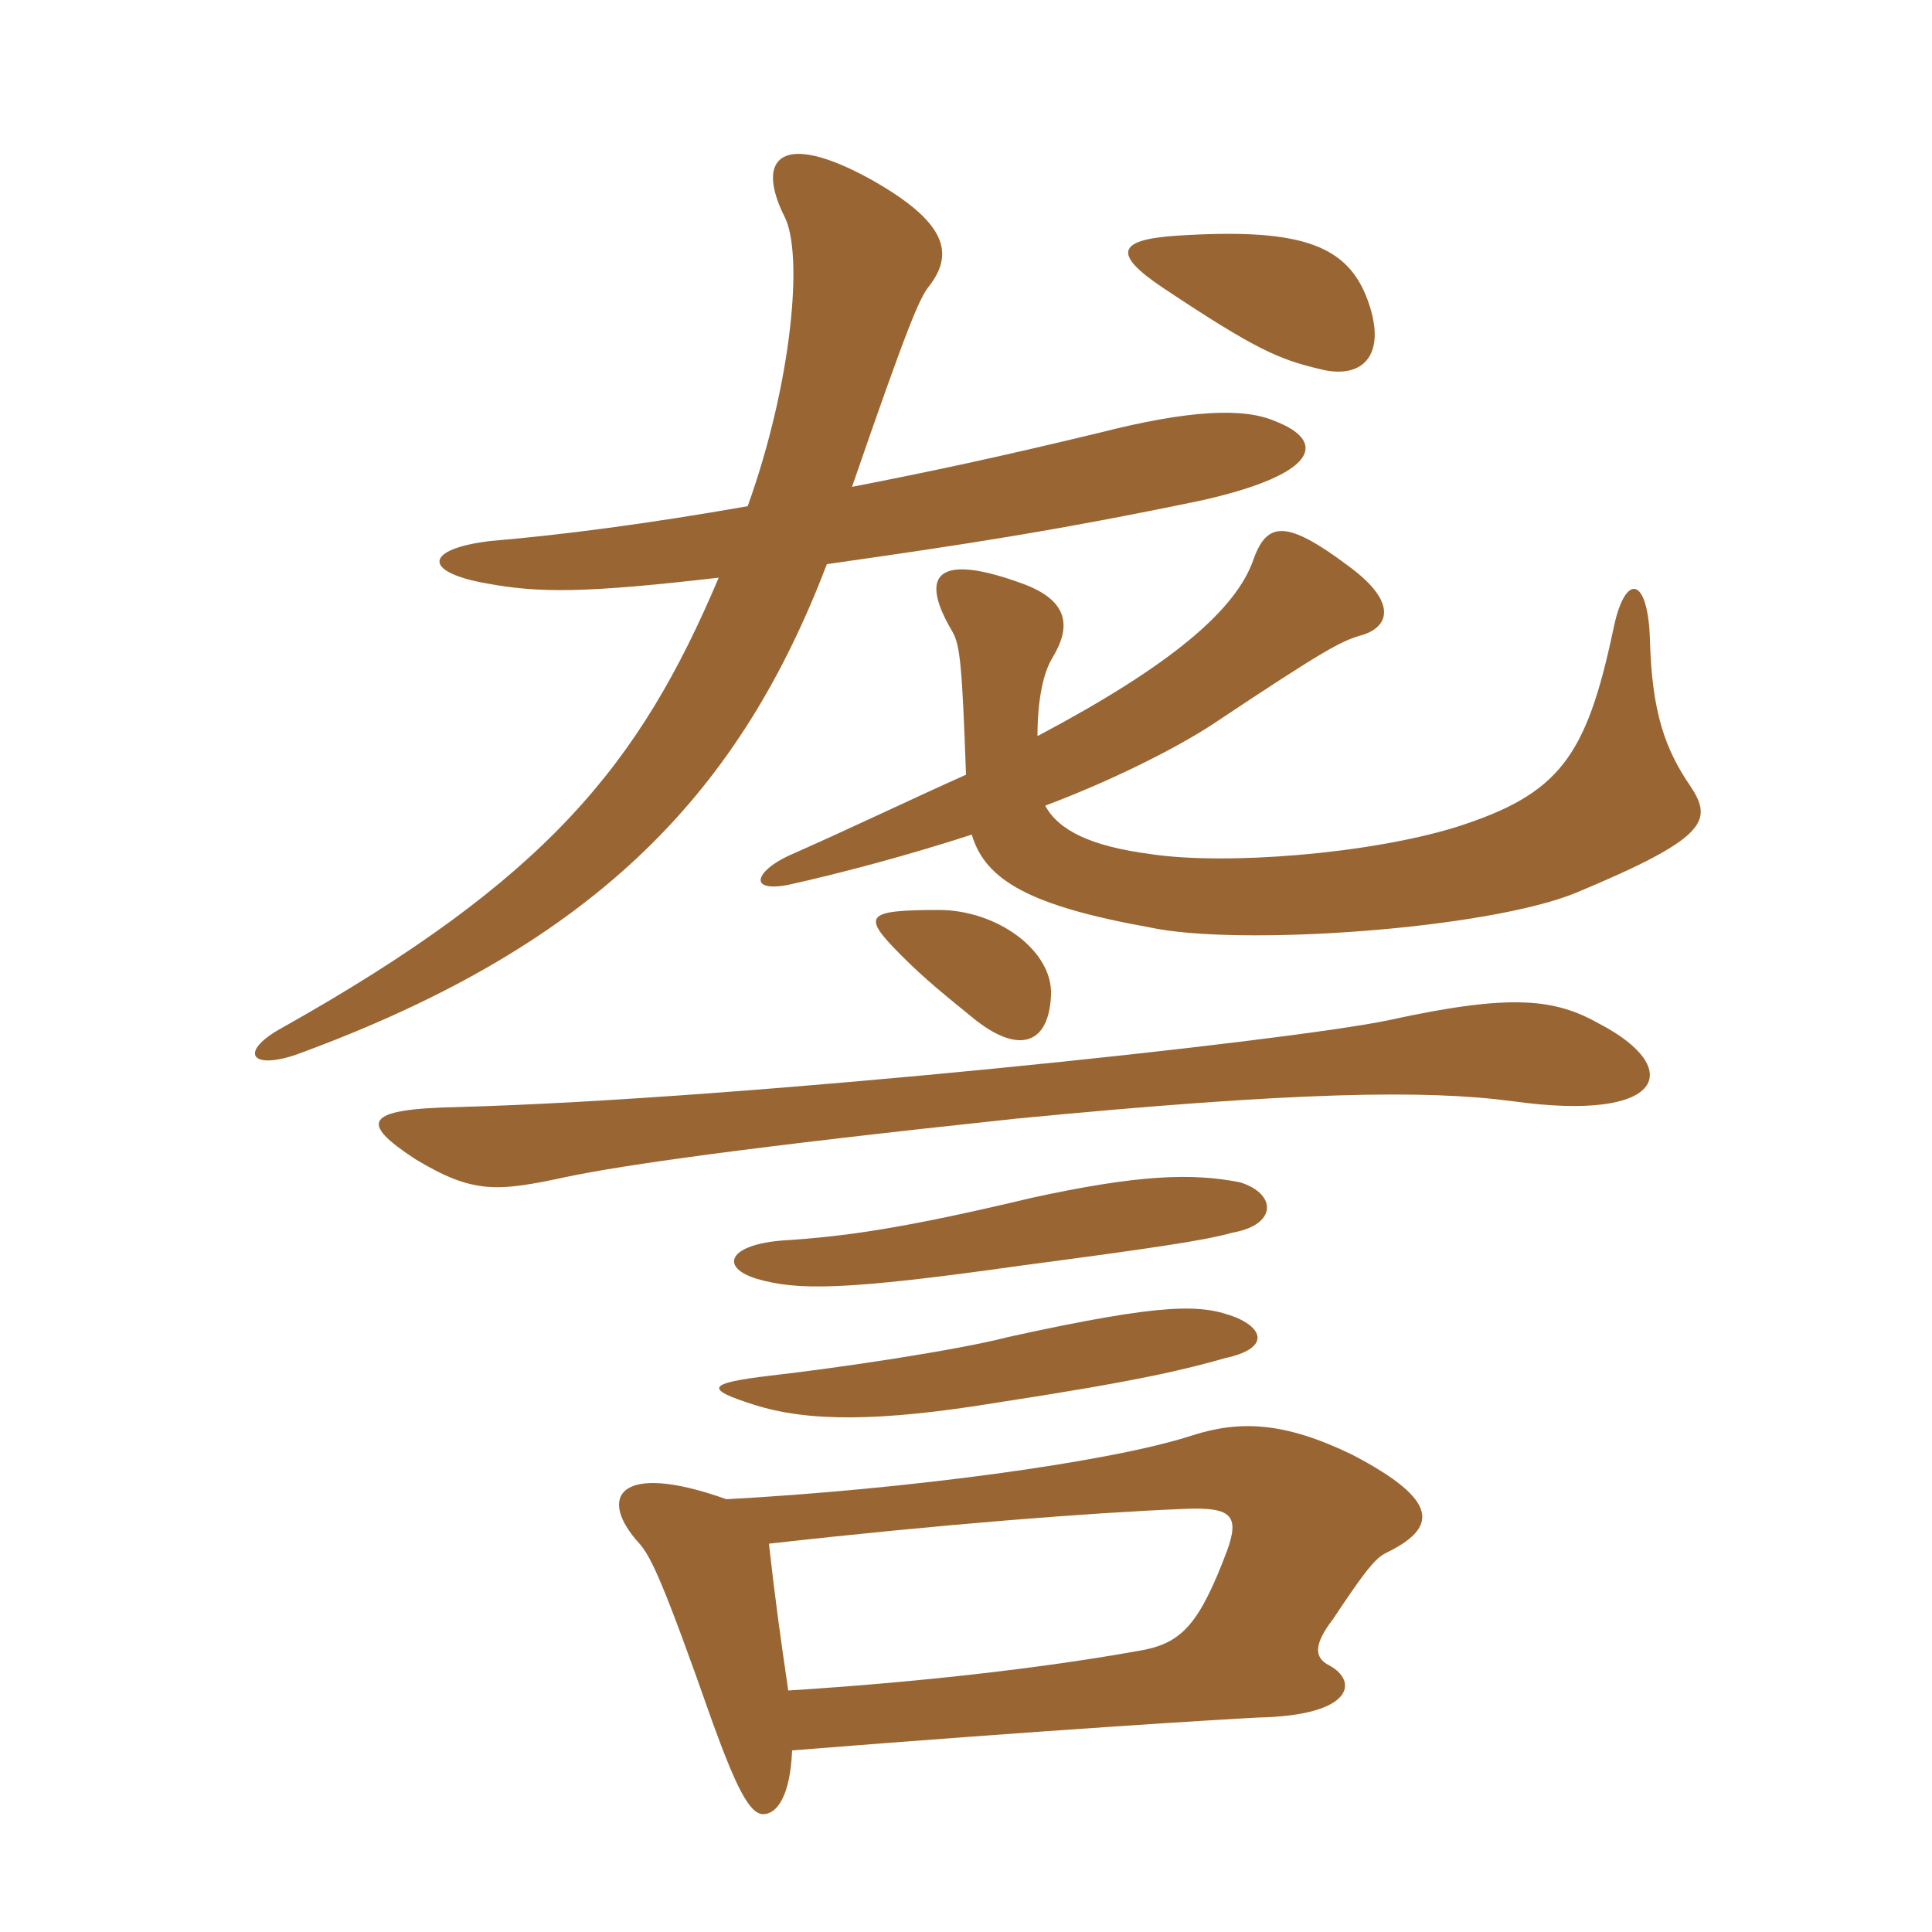 <svg xmlns="http://www.w3.org/2000/svg" xmlns:xlink="http://www.w3.org/1999/xlink" width="150" height="150"><path fill="#996633" padding="10" d="M75.45 64.80C76.50 68.40 80.10 70.35 89.25 72C96.15 73.50 115.50 72.15 122.40 69.30C132.45 65.10 133.05 63.75 131.25 61.05C129.30 58.20 128.25 55.35 128.10 49.65C127.95 44.70 126.15 44.40 125.25 48.90C123.15 58.80 121.05 61.65 113.10 64.20C106.35 66.30 95.10 67.20 89.25 66.30C84.75 65.70 82.20 64.50 81.15 62.55C85.95 60.75 91.20 58.20 94.35 56.10C102.90 50.40 104.10 49.80 105.60 49.35C107.85 48.75 108.60 46.80 104.70 43.95C99.90 40.35 98.40 40.50 97.35 43.35C96 47.40 90.75 51.75 80.55 57.15C80.55 54.30 81 52.20 81.75 51C83.10 48.75 83.10 46.65 79.35 45.30C73.20 43.05 71.10 44.25 73.95 49.05C74.55 50.10 74.70 51.75 75 60.15C70.95 61.95 66.30 64.20 61.20 66.45C58.65 67.65 58.05 69.30 61.20 68.70C65.25 67.80 70.35 66.45 75.45 64.80ZM106.05 22.95C104.40 18.90 100.65 17.70 91.35 18.30C86.85 18.60 86.25 19.65 90.30 22.35C97.50 27.15 99.30 27.90 102.45 28.65C105.90 29.55 107.85 27.45 106.05 22.95ZM58.05 39.30C50.40 40.65 43.50 41.55 38.10 42C33 42.60 32.70 44.40 37.80 45.30C41.85 46.05 45.45 46.05 55.80 44.85C49.65 59.40 42.45 68.25 21.90 79.80C18.60 81.60 19.35 83.10 22.95 81.90C46.80 73.20 57.60 61.05 64.20 43.80C74.70 42.30 81.75 41.25 93.30 38.85C102.60 36.75 102.90 34.20 99 32.70C96.60 31.65 92.40 31.80 85.35 33.60C77.25 35.55 72.30 36.60 66.15 37.80C70.50 25.20 71.40 23.10 72.15 22.20C74.10 19.65 73.50 17.25 67.65 13.95C60.60 10.05 58.65 12.30 60.90 16.80C62.40 19.65 61.50 29.70 58.05 39.30ZM96 102.30C93.30 101.25 90.60 101.10 78.30 103.80C74.25 104.85 65.10 106.20 59.85 106.80C54.75 107.40 54.75 107.85 58.50 109.05C62.70 110.40 68.25 110.40 77.40 108.90C88.20 107.25 91.95 106.35 95.10 105.45C98.55 104.70 98.10 103.20 96 102.30ZM96.30 91.80C92.55 91.05 88.35 91.20 80.10 93C70.05 95.40 65.55 96 60.90 96.30C56.55 96.60 55.80 98.40 58.80 99.30C61.95 100.20 65.55 100.20 79.35 98.25C89.55 96.90 93.60 96.30 95.70 95.70C99.15 95.10 99.15 92.70 96.30 91.80ZM124.20 79.50C120.75 77.55 117.45 77.10 107.85 79.20C100.05 80.85 57.90 85.35 35.55 85.95C28.20 86.10 27.90 87.15 32.25 90C36.75 92.70 38.55 92.55 44.10 91.35C48.45 90.45 57.75 89.10 78.90 86.85C100.65 84.75 110.70 84.60 117.45 85.50C129.30 87.15 130.80 82.95 124.20 79.50ZM81.60 77.25C81.75 73.80 77.40 70.65 72.90 70.65C67.05 70.65 66.90 71.10 70.05 74.25C71.85 76.05 73.35 77.25 75.75 79.20C79.20 81.90 81.45 81 81.60 77.25ZM59.70 119.85C73.05 118.35 84.60 117.45 91.95 117.15C95.55 117 96.30 117.60 95.25 120.45C93.15 126 91.80 127.50 88.80 128.10C80.55 129.60 70.65 130.65 61.20 131.25C60.60 127.20 60.15 123.90 59.70 119.85ZM61.50 135.90C82.20 134.25 94.80 133.50 97.65 133.35C105.15 133.20 105.45 130.50 103.20 129.30C102 128.70 102 127.65 103.50 125.70C105.60 122.55 106.65 121.05 107.55 120.60C111.60 118.65 111.90 116.55 105 112.95C99.75 110.40 96.30 110.25 92.55 111.45C86.10 113.55 70.20 115.65 56.40 116.40C48 113.40 46.35 116.25 49.65 119.85C50.55 120.90 51.45 122.70 55.35 133.80C57.15 138.75 58.20 140.85 59.25 140.85C60.30 140.85 61.35 139.50 61.50 135.90Z"/></svg>